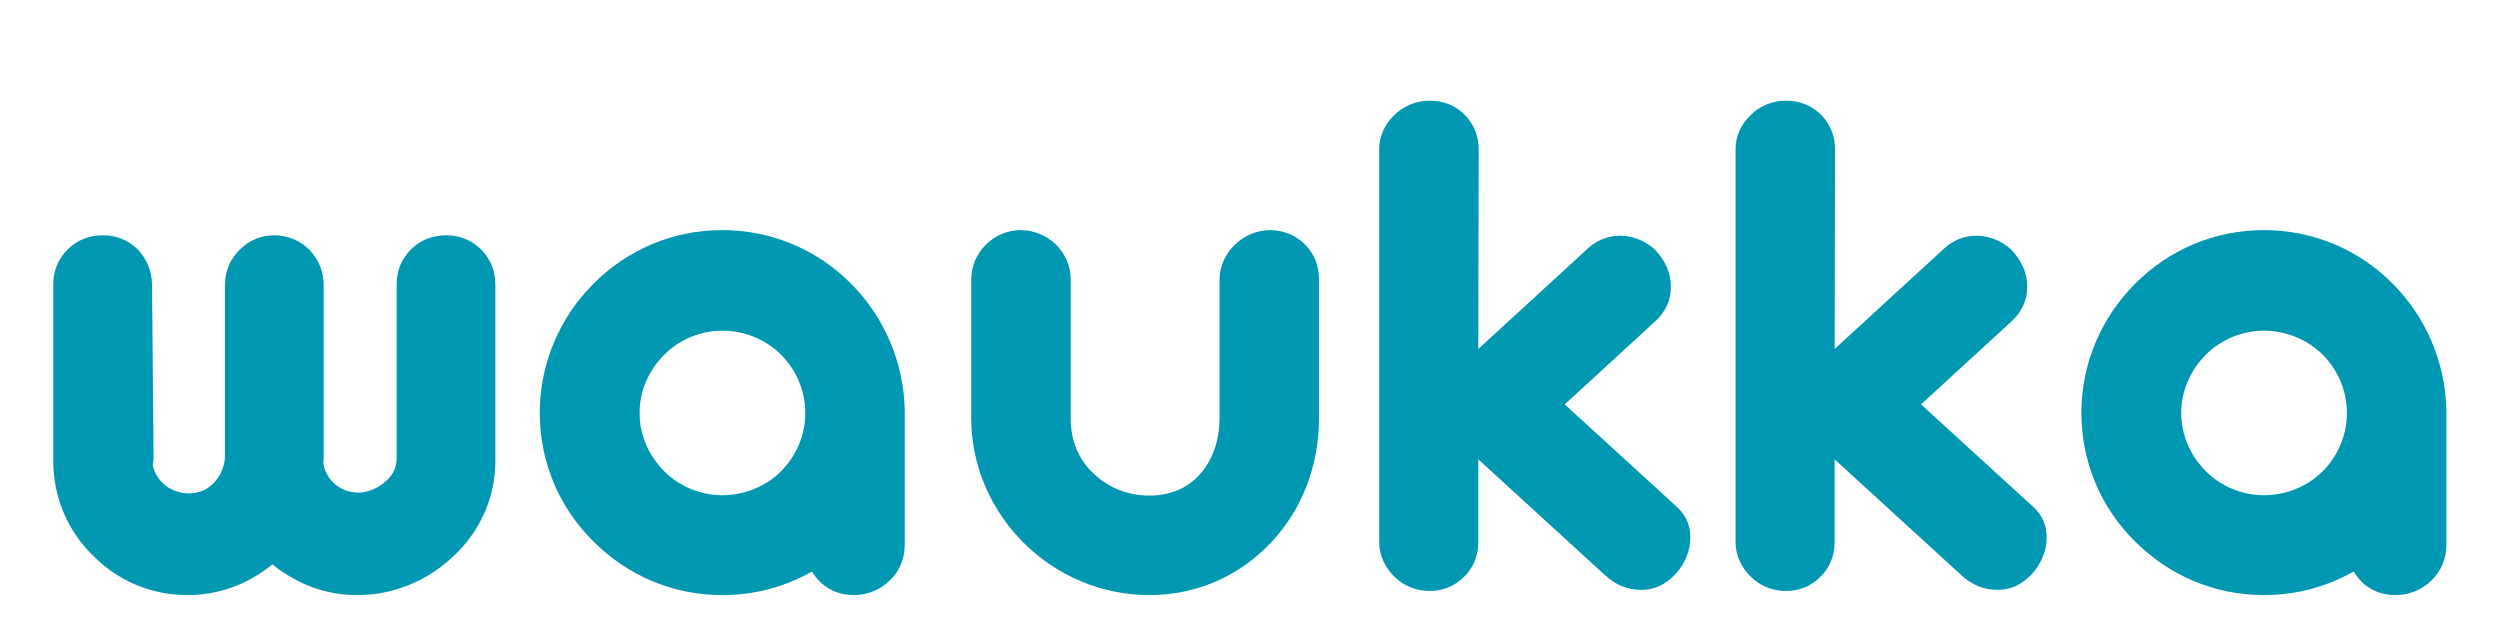 <svg xmlns="http://www.w3.org/2000/svg" xmlns:xlink="http://www.w3.org/1999/xlink" width="200" zoomAndPan="magnify" viewBox="0 0 150 37.5" height="50" preserveAspectRatio="xMidYMid meet" version="1.0"><defs><g/></defs><g fill="#0097b2" fill-opacity="1"><g transform="translate(1.201, 35.459)"><g><path d="M 10.031 0.246 C 11.895 0.246 13.598 -0.359 15.145 -1.594 C 16.695 -0.359 18.379 0.246 20.238 0.246 C 22.418 0.246 24.504 -0.629 26.051 -2.133 C 27.602 -3.59 28.52 -5.609 28.52 -7.785 L 28.52 -18.398 C 28.52 -19.23 28.227 -19.926 27.645 -20.508 C 27.062 -21.07 26.367 -21.34 25.582 -21.34 C 24.75 -21.34 24.055 -21.07 23.473 -20.508 C 22.887 -19.926 22.598 -19.23 22.598 -18.398 L 22.598 -7.965 C 22.598 -7.383 22.348 -6.891 21.855 -6.508 C 21.406 -6.125 20.824 -5.902 20.285 -5.902 C 19.23 -5.902 18.355 -6.664 18.199 -7.652 C 18.199 -7.742 18.199 -7.809 18.219 -7.855 L 18.219 -18.355 C 18.219 -19.164 17.93 -19.859 17.367 -20.465 C 16.828 -21.004 16.09 -21.34 15.281 -21.34 C 14.449 -21.34 13.754 -21.047 13.172 -20.465 C 12.59 -19.879 12.297 -19.184 12.297 -18.355 L 12.297 -8.145 C 12.297 -7.562 12.094 -7.023 11.691 -6.551 C 11.266 -6.082 10.75 -5.855 10.141 -5.855 C 9.086 -5.855 8.211 -6.531 7.965 -7.516 C 7.988 -7.719 8.012 -7.875 8.012 -7.965 L 7.922 -18.398 C 7.898 -19.23 7.605 -19.926 7.047 -20.508 C 6.461 -21.07 5.766 -21.34 4.98 -21.34 C 4.152 -21.34 3.457 -21.07 2.871 -20.508 C 2.289 -19.926 1.996 -19.23 1.996 -18.398 L 1.996 -7.785 C 1.996 -5.609 2.871 -3.59 4.375 -2.133 C 5.836 -0.629 7.855 0.246 10.031 0.246 Z M 10.031 0.246 "/></g></g></g><g fill="#0097b2" fill-opacity="1"><g transform="translate(31.398, 35.459)"><g><path d="M 11.938 0.246 C 13.844 0.246 15.641 -0.223 17.324 -1.168 C 17.859 -0.27 18.738 0.246 19.836 0.246 C 20.668 0.246 21.453 -0.09 22.012 -0.652 C 22.598 -1.234 22.887 -1.953 22.887 -2.805 L 22.887 -10.859 C 22.82 -13.801 21.609 -16.516 19.613 -18.488 C 17.613 -20.488 14.879 -21.652 11.938 -21.652 C 8.977 -21.652 6.262 -20.488 4.219 -18.445 C 2.176 -16.402 0.988 -13.645 0.988 -10.68 C 0.988 -7.719 2.176 -4.961 4.219 -2.961 C 6.262 -0.922 8.977 0.246 11.938 0.246 Z M 11.938 -5.746 C 10.613 -5.746 9.355 -6.281 8.461 -7.18 C 7.539 -8.102 6.977 -9.336 6.977 -10.68 C 6.977 -12.027 7.539 -13.262 8.461 -14.18 C 9.355 -15.078 10.613 -15.617 11.938 -15.617 C 13.285 -15.617 14.562 -15.078 15.461 -14.18 C 16.379 -13.262 16.918 -12.027 16.918 -10.68 C 16.918 -9.336 16.379 -8.102 15.461 -7.18 C 14.562 -6.281 13.285 -5.746 11.938 -5.746 Z M 11.938 -5.746 "/></g></g></g><g fill="#0097b2" fill-opacity="1"><g transform="translate(56.278, 35.459)"><g><path d="M 12.68 0.246 C 15.551 0.246 18.109 -0.922 19.969 -2.895 C 21.832 -4.848 22.863 -7.496 22.863 -10.391 L 22.863 -18.691 C 22.863 -19.5 22.574 -20.238 22.035 -20.777 C 21.496 -21.316 20.758 -21.652 19.949 -21.652 C 19.141 -21.652 18.355 -21.316 17.816 -20.777 C 17.254 -20.238 16.895 -19.477 16.895 -18.691 L 16.895 -10.391 C 16.895 -9.066 16.492 -7.898 15.773 -7.066 C 15.035 -6.191 13.957 -5.723 12.68 -5.723 C 11.355 -5.723 10.211 -6.215 9.336 -7.047 C 8.461 -7.855 7.965 -8.996 7.965 -10.32 L 7.965 -18.691 C 7.965 -19.5 7.629 -20.238 7.09 -20.777 C 6.531 -21.316 5.766 -21.652 4.961 -21.652 C 4.172 -21.652 3.41 -21.316 2.871 -20.777 C 2.332 -20.238 1.996 -19.5 1.996 -18.691 L 1.996 -10.391 C 1.996 -7.516 3.164 -4.871 5.137 -2.895 C 7.113 -0.922 9.805 0.246 12.68 0.246 Z M 12.68 0.246 "/></g></g></g><g fill="#0097b2" fill-opacity="1"><g transform="translate(81.136, 35.459)"><g><path d="M 4.645 0 C 5.453 0 6.148 -0.293 6.711 -0.852 C 7.246 -1.367 7.562 -2.109 7.562 -2.918 L 7.562 -7.898 L 15.145 -0.965 C 15.797 -0.359 16.516 -0.066 17.344 -0.066 C 18.129 -0.066 18.805 -0.383 19.41 -1.031 C 19.949 -1.637 20.285 -2.402 20.285 -3.207 C 20.285 -3.949 20.016 -4.555 19.477 -5.047 L 12.746 -11.195 L 18.199 -16.199 C 18.805 -16.762 19.141 -17.504 19.117 -18.289 C 19.117 -19.094 18.758 -19.836 18.199 -20.441 C 17.637 -20.98 16.875 -21.316 16.066 -21.316 C 15.324 -21.316 14.676 -21.047 14.113 -20.531 L 7.562 -14.52 L 7.586 -26.5 C 7.586 -27.285 7.316 -27.98 6.754 -28.566 C 6.191 -29.125 5.477 -29.418 4.645 -29.418 C 3.836 -29.418 3.074 -29.102 2.535 -28.566 C 1.93 -27.98 1.617 -27.285 1.617 -26.5 L 1.617 -2.918 C 1.617 -2.133 1.977 -1.391 2.535 -0.852 C 3.074 -0.312 3.836 0 4.645 0 Z M 4.645 0 "/></g></g></g><g fill="#0097b2" fill-opacity="1"><g transform="translate(102.516, 35.459)"><g><path d="M 4.645 0 C 5.453 0 6.148 -0.293 6.711 -0.852 C 7.246 -1.367 7.562 -2.109 7.562 -2.918 L 7.562 -7.898 L 15.145 -0.965 C 15.797 -0.359 16.516 -0.066 17.344 -0.066 C 18.129 -0.066 18.805 -0.383 19.41 -1.031 C 19.949 -1.637 20.285 -2.402 20.285 -3.207 C 20.285 -3.949 20.016 -4.555 19.477 -5.047 L 12.746 -11.195 L 18.199 -16.199 C 18.805 -16.762 19.141 -17.504 19.117 -18.289 C 19.117 -19.094 18.758 -19.836 18.199 -20.441 C 17.637 -20.98 16.875 -21.316 16.066 -21.316 C 15.324 -21.316 14.676 -21.047 14.113 -20.531 L 7.562 -14.52 L 7.586 -26.5 C 7.586 -27.285 7.316 -27.98 6.754 -28.566 C 6.191 -29.125 5.477 -29.418 4.645 -29.418 C 3.836 -29.418 3.074 -29.102 2.535 -28.566 C 1.93 -27.98 1.617 -27.285 1.617 -26.5 L 1.617 -2.918 C 1.617 -2.133 1.977 -1.391 2.535 -0.852 C 3.074 -0.312 3.836 0 4.645 0 Z M 4.645 0 "/></g></g></g><g fill="#0097b2" fill-opacity="1"><g transform="translate(123.896, 35.459)"><g><path d="M 11.938 0.246 C 13.844 0.246 15.641 -0.223 17.324 -1.168 C 17.859 -0.27 18.738 0.246 19.836 0.246 C 20.668 0.246 21.453 -0.09 22.012 -0.652 C 22.598 -1.234 22.887 -1.953 22.887 -2.805 L 22.887 -10.859 C 22.82 -13.801 21.609 -16.516 19.613 -18.488 C 17.613 -20.488 14.879 -21.652 11.938 -21.652 C 8.977 -21.652 6.262 -20.488 4.219 -18.445 C 2.176 -16.402 0.988 -13.645 0.988 -10.68 C 0.988 -7.719 2.176 -4.961 4.219 -2.961 C 6.262 -0.922 8.977 0.246 11.938 0.246 Z M 11.938 -5.746 C 10.613 -5.746 9.355 -6.281 8.461 -7.18 C 7.539 -8.102 6.977 -9.336 6.977 -10.68 C 6.977 -12.027 7.539 -13.262 8.461 -14.18 C 9.355 -15.078 10.613 -15.617 11.938 -15.617 C 13.285 -15.617 14.562 -15.078 15.461 -14.18 C 16.379 -13.262 16.918 -12.027 16.918 -10.68 C 16.918 -9.336 16.379 -8.102 15.461 -7.18 C 14.562 -6.281 13.285 -5.746 11.938 -5.746 Z M 11.938 -5.746 "/></g></g></g></svg>